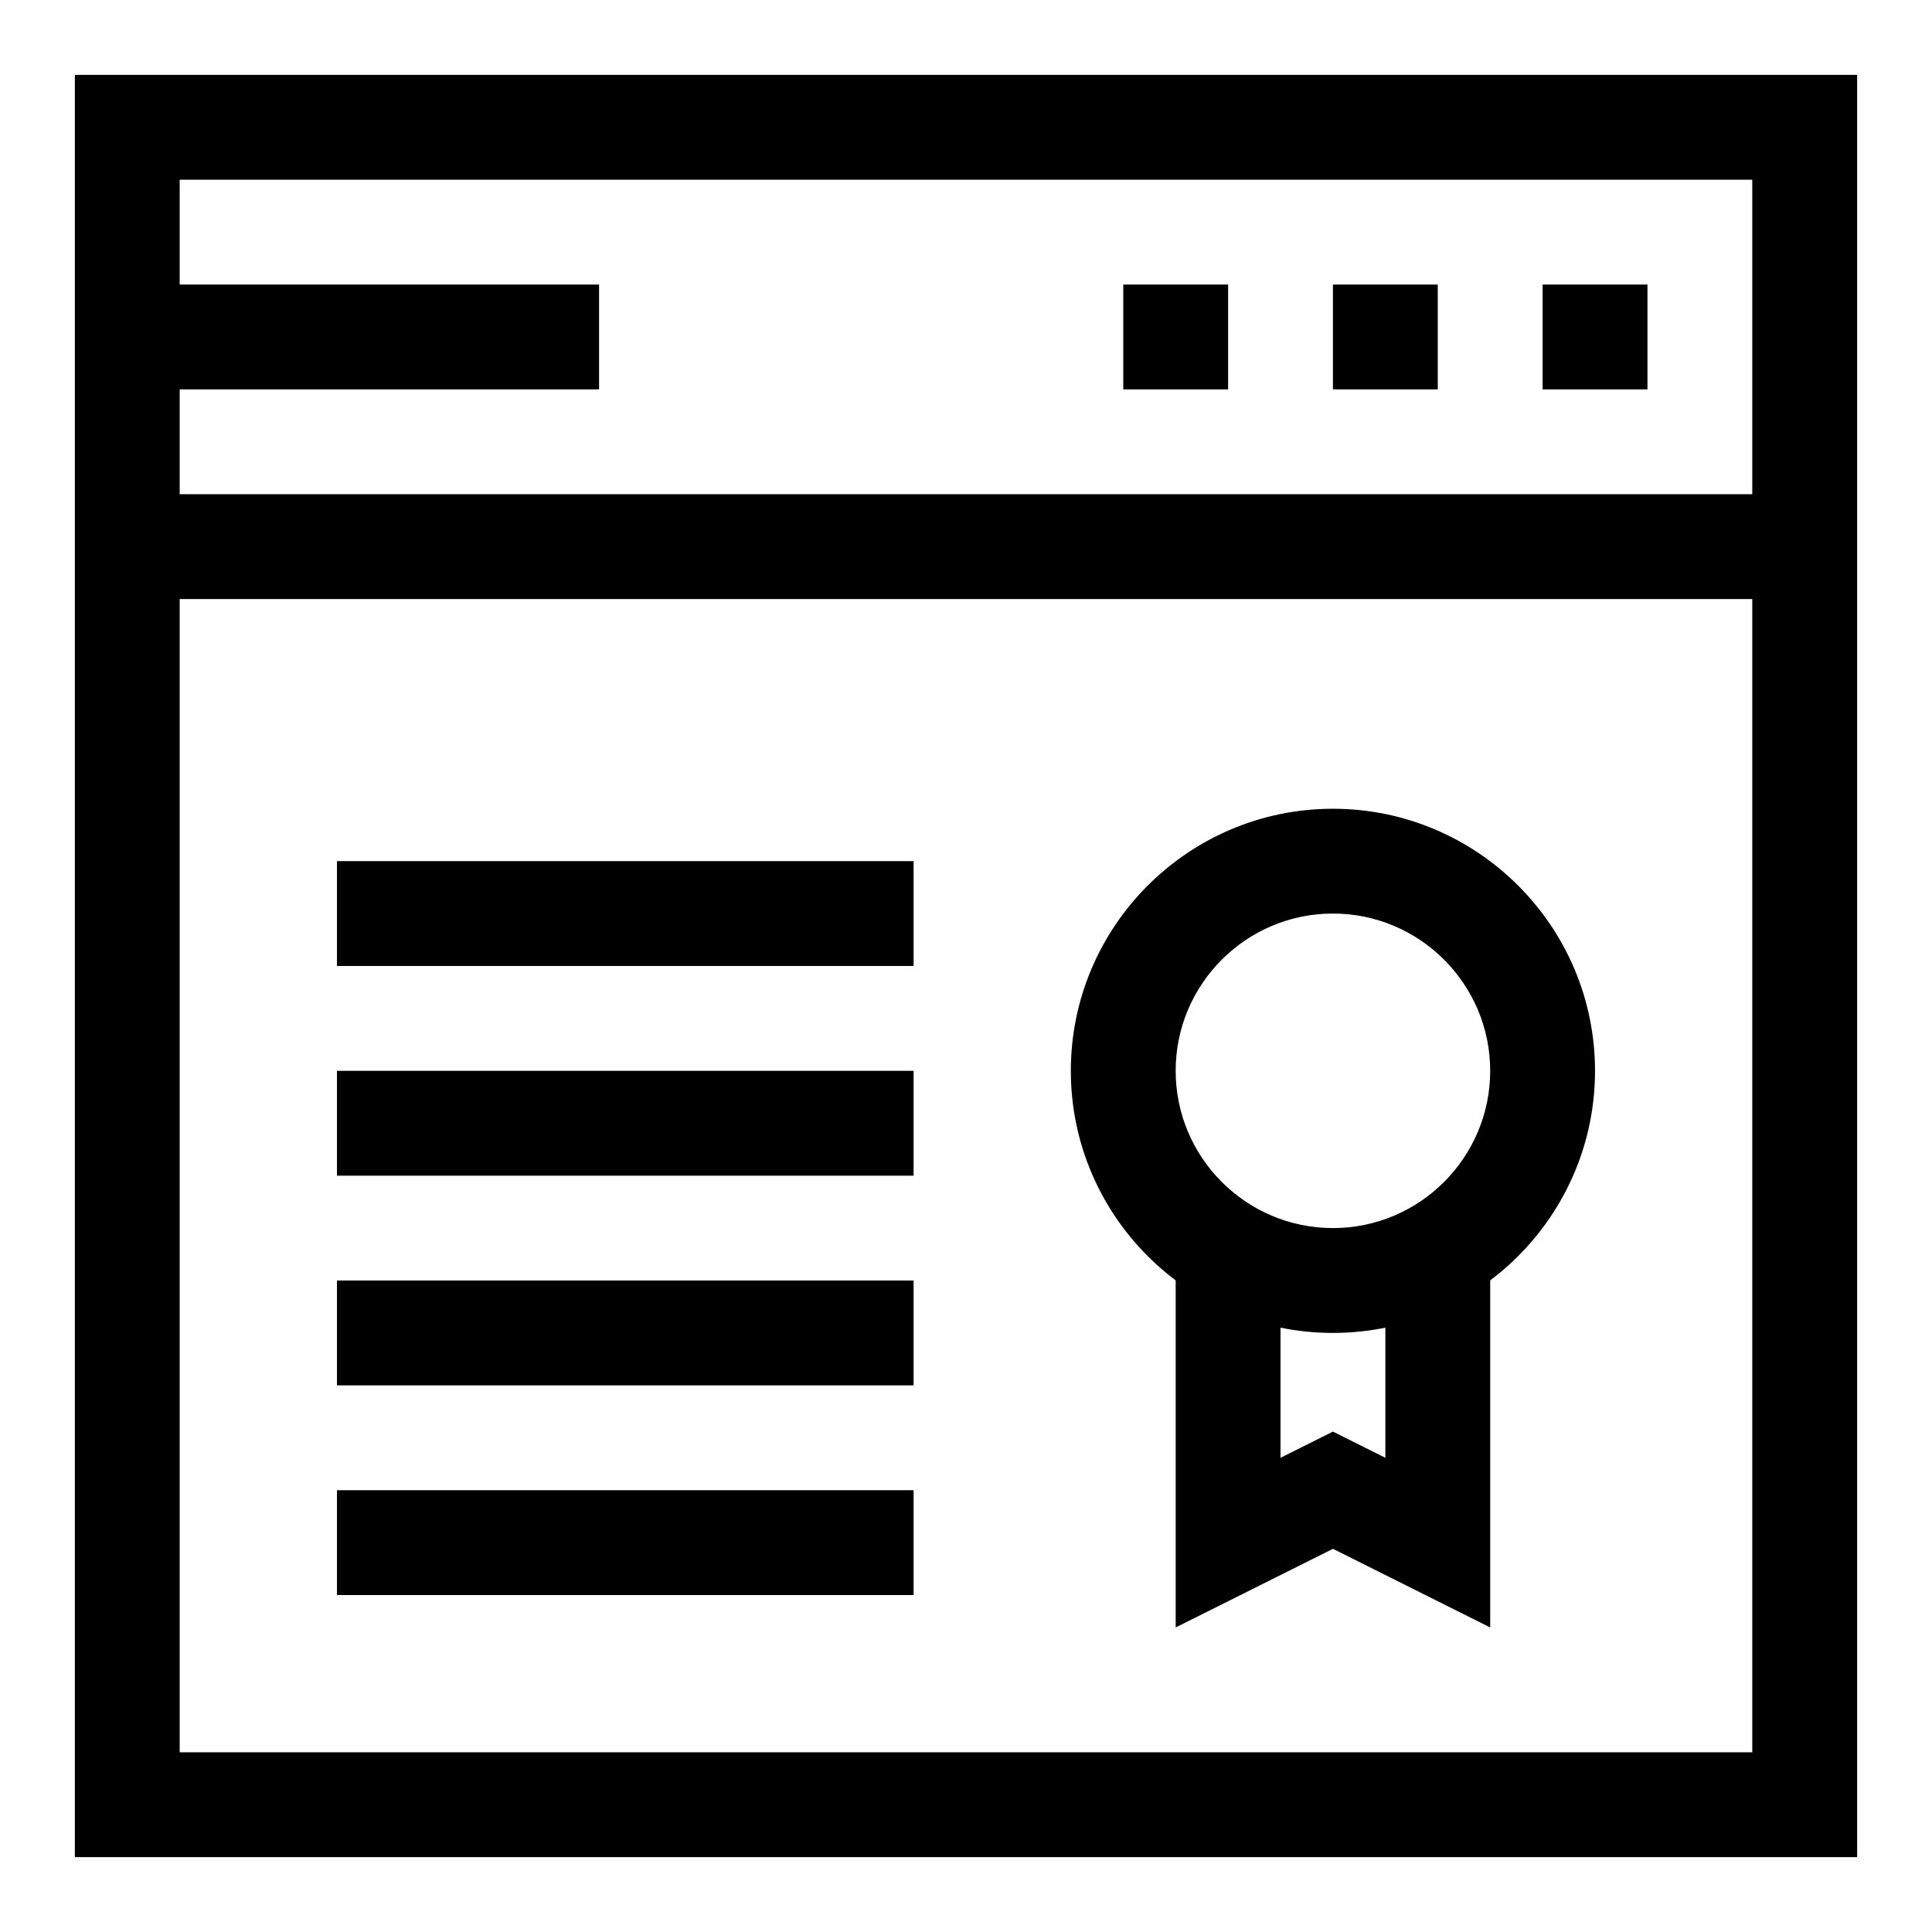 <?xml version="1.0" encoding="UTF-8"?>
<!-- The Best Svg Icon site in the world: iconSvg.co, Visit us! https://iconsvg.co -->
<svg fill="#000000" width="800px" height="800px" version="1.1" viewBox="144 144 512 512" xmlns="http://www.w3.org/2000/svg">
 <g>
  <path d="m636.16 636.16h-472.32v-472.32h472.32zm-444.54-27.785h416.75v-416.75h-416.75z"/>
  <path d="m177.73 274.97h444.54v27.785h-444.54z"/>
  <path d="m552.81 219.41h27.785v27.785h-27.785z"/>
  <path d="m497.24 219.41h27.785v27.785h-27.785z"/>
  <path d="m441.68 219.41h27.785v27.785h-27.785z"/>
  <path d="m177.73 219.41h125.03v27.785h-125.03z"/>
  <path d="m538.92 575.29-41.676-20.836-41.676 20.836v-99.387h27.781v54.434l13.895-6.949 13.891 6.949v-54.434h27.785z"/>
  <path d="m497.24 497.24c-38.301 0-69.457-31.16-69.457-69.457 0-38.301 31.16-69.457 69.457-69.457 38.301 0 69.457 31.16 69.457 69.457s-31.16 69.457-69.457 69.457zm0-111.14c-22.98 0-41.676 18.695-41.676 41.676s18.695 41.676 41.676 41.676c22.98 0 41.676-18.695 41.676-41.676s-18.695-41.676-41.676-41.676z"/>
  <path d="m233.3 372.21h152.81v27.785h-152.81z"/>
  <path d="m233.3 427.78h152.81v27.785h-152.81z"/>
  <path d="m233.3 483.35h152.81v27.785h-152.81z"/>
  <path d="m233.3 538.92h152.81v27.785h-152.81z"/>
 </g>
</svg>